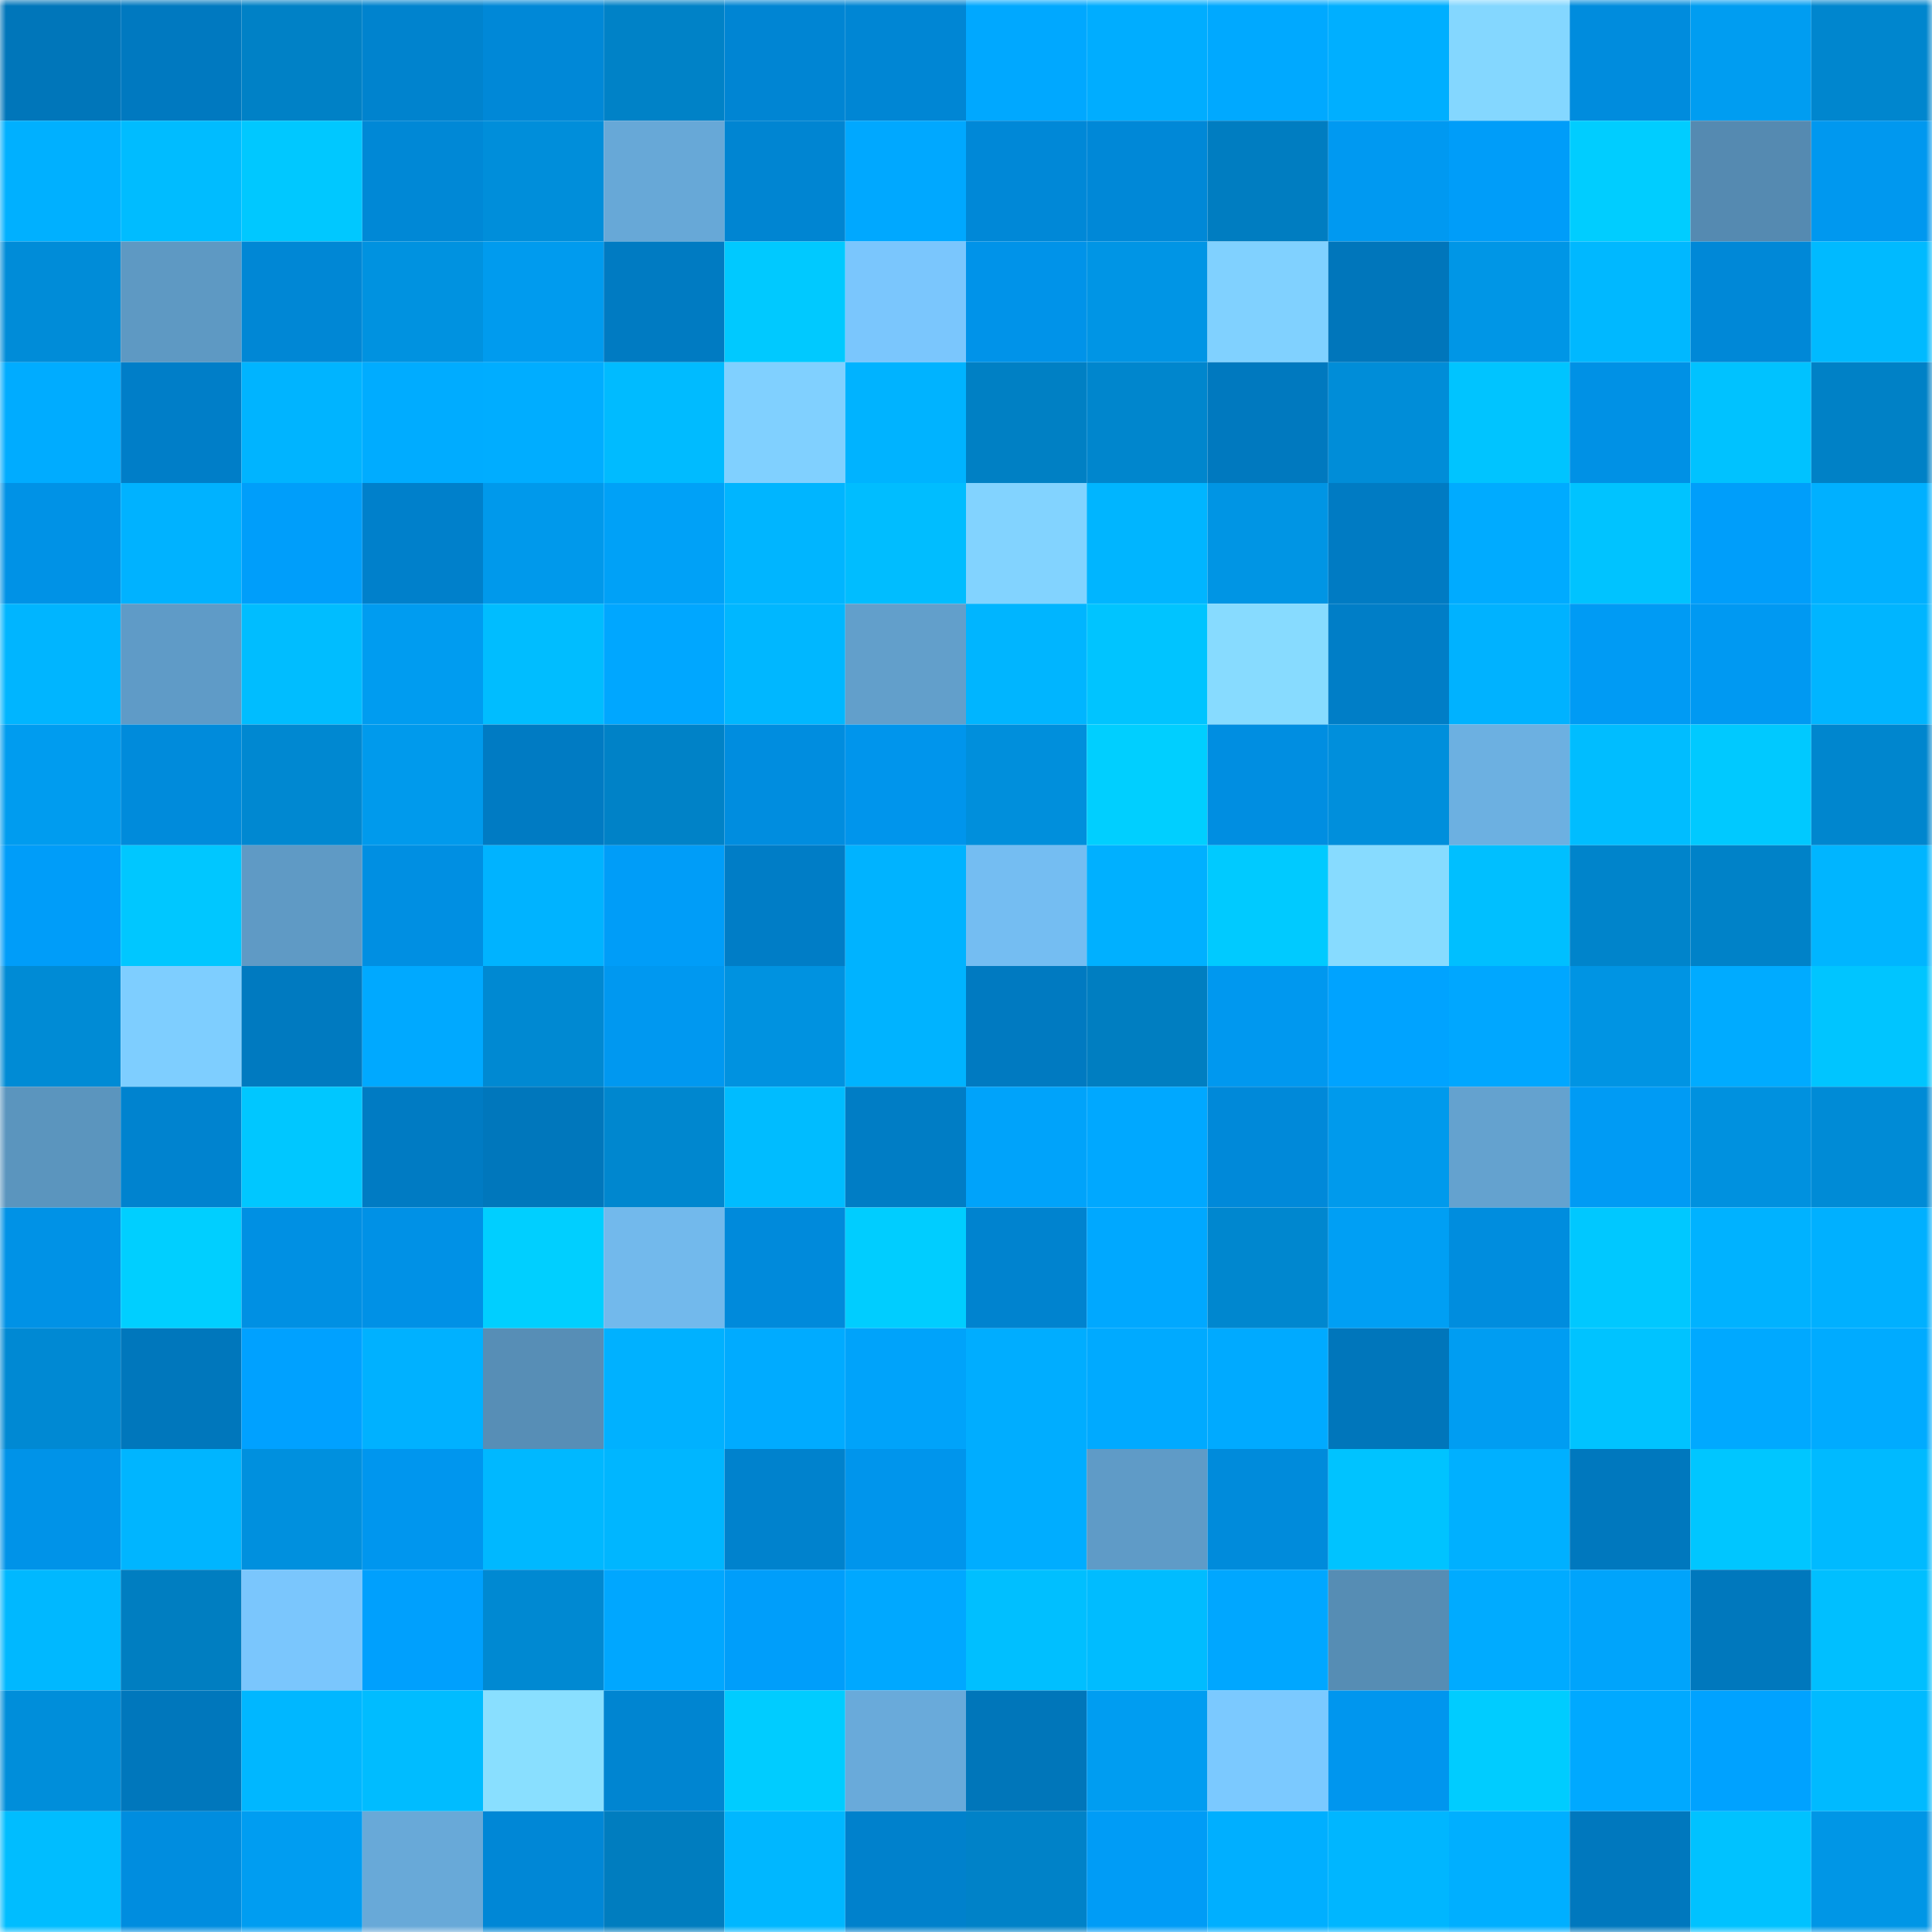 <svg viewBox="0 0 160 160" fill="none" role="img" xmlns="http://www.w3.org/2000/svg" width="240" height="240" name="ens%2Cpandoramaxi.eth"><mask id="1242617659" mask-type="alpha" maskUnits="userSpaceOnUse" x="0" y="0" width="160" height="160"><rect width="160" height="160" fill="#FFFFFF"></rect></mask><g mask="url(#1242617659)"><rect x="0" y="0" width="10" height="10" fill="#0076ba"></rect><rect x="10" y="0" width="10" height="10" fill="#0079c0"></rect><rect x="20" y="0" width="10" height="10" fill="#0081c6"></rect><rect x="30" y="0" width="10" height="10" fill="#0083ce"></rect><rect x="40" y="0" width="10" height="10" fill="#0088d7"></rect><rect x="50" y="0" width="10" height="10" fill="#0082c7"></rect><rect x="60" y="0" width="10" height="10" fill="#0085d3"></rect><rect x="70" y="0" width="10" height="10" fill="#0086d4"></rect><rect x="80" y="0" width="10" height="10" fill="#00a8ff"></rect><rect x="90" y="0" width="10" height="10" fill="#00adff"></rect><rect x="100" y="0" width="10" height="10" fill="#00a9ff"></rect><rect x="110" y="0" width="10" height="10" fill="#00afff"></rect><rect x="120" y="0" width="10" height="10" fill="#84d7ff"></rect><rect x="130" y="0" width="10" height="10" fill="#008cdd"></rect><rect x="140" y="0" width="10" height="10" fill="#009df1"></rect><rect x="150" y="0" width="10" height="10" fill="#0086ce"></rect><rect x="0" y="10" width="10" height="10" fill="#00b0ff"></rect><rect x="10" y="10" width="10" height="10" fill="#00bcff"></rect><rect x="20" y="10" width="10" height="10" fill="#00c8ff"></rect><rect x="30" y="10" width="10" height="10" fill="#0088d6"></rect><rect x="40" y="10" width="10" height="10" fill="#008eda"></rect><rect x="50" y="10" width="10" height="10" fill="#67a8d7"></rect><rect x="60" y="10" width="10" height="10" fill="#0085d2"></rect><rect x="70" y="10" width="10" height="10" fill="#00a8ff"></rect><rect x="80" y="10" width="10" height="10" fill="#0088d7"></rect><rect x="90" y="10" width="10" height="10" fill="#0088d7"></rect><rect x="100" y="10" width="10" height="10" fill="#007dc1"></rect><rect x="110" y="10" width="10" height="10" fill="#0099f1"></rect><rect x="120" y="10" width="10" height="10" fill="#009df9"></rect><rect x="130" y="10" width="10" height="10" fill="#00cdff"></rect><rect x="140" y="10" width="10" height="10" fill="#558ab1"></rect><rect x="150" y="10" width="10" height="10" fill="#0098ef"></rect><rect x="0" y="20" width="10" height="10" fill="#008cd8"></rect><rect x="10" y="20" width="10" height="10" fill="#5e99c3"></rect><rect x="20" y="20" width="10" height="10" fill="#0087d5"></rect><rect x="30" y="20" width="10" height="10" fill="#0092e0"></rect><rect x="40" y="20" width="10" height="10" fill="#009bee"></rect><rect x="50" y="20" width="10" height="10" fill="#007bc2"></rect><rect x="60" y="20" width="10" height="10" fill="#00c9ff"></rect><rect x="70" y="20" width="10" height="10" fill="#7ac6fd"></rect><rect x="80" y="20" width="10" height="10" fill="#0093e9"></rect><rect x="90" y="20" width="10" height="10" fill="#0095e5"></rect><rect x="100" y="20" width="10" height="10" fill="#80d1ff"></rect><rect x="110" y="20" width="10" height="10" fill="#0076bb"></rect><rect x="120" y="20" width="10" height="10" fill="#0096e6"></rect><rect x="130" y="20" width="10" height="10" fill="#00b8ff"></rect><rect x="140" y="20" width="10" height="10" fill="#0088d7"></rect><rect x="150" y="20" width="10" height="10" fill="#00baff"></rect><rect x="0" y="30" width="10" height="10" fill="#00acff"></rect><rect x="10" y="30" width="10" height="10" fill="#007ec8"></rect><rect x="20" y="30" width="10" height="10" fill="#00b4ff"></rect><rect x="30" y="30" width="10" height="10" fill="#00acff"></rect><rect x="40" y="30" width="10" height="10" fill="#00adff"></rect><rect x="50" y="30" width="10" height="10" fill="#00bbff"></rect><rect x="60" y="30" width="10" height="10" fill="#80d0ff"></rect><rect x="70" y="30" width="10" height="10" fill="#00b3ff"></rect><rect x="80" y="30" width="10" height="10" fill="#0080c4"></rect><rect x="90" y="30" width="10" height="10" fill="#0086cd"></rect><rect x="100" y="30" width="10" height="10" fill="#0079bf"></rect><rect x="110" y="30" width="10" height="10" fill="#008dd8"></rect><rect x="120" y="30" width="10" height="10" fill="#00c4ff"></rect><rect x="130" y="30" width="10" height="10" fill="#0091e5"></rect><rect x="140" y="30" width="10" height="10" fill="#00c2ff"></rect><rect x="150" y="30" width="10" height="10" fill="#0081c6"></rect><rect x="0" y="40" width="10" height="10" fill="#0092e6"></rect><rect x="10" y="40" width="10" height="10" fill="#00b2ff"></rect><rect x="20" y="40" width="10" height="10" fill="#009efa"></rect><rect x="30" y="40" width="10" height="10" fill="#0080cb"></rect><rect x="40" y="40" width="10" height="10" fill="#0099eb"></rect><rect x="50" y="40" width="10" height="10" fill="#00a1f7"></rect><rect x="60" y="40" width="10" height="10" fill="#00b5ff"></rect><rect x="70" y="40" width="10" height="10" fill="#00bdff"></rect><rect x="80" y="40" width="10" height="10" fill="#82d3ff"></rect><rect x="90" y="40" width="10" height="10" fill="#00b5ff"></rect><rect x="100" y="40" width="10" height="10" fill="#0095e4"></rect><rect x="110" y="40" width="10" height="10" fill="#007bc3"></rect><rect x="120" y="40" width="10" height="10" fill="#00abff"></rect><rect x="130" y="40" width="10" height="10" fill="#00c3ff"></rect><rect x="140" y="40" width="10" height="10" fill="#009efa"></rect><rect x="150" y="40" width="10" height="10" fill="#00b0ff"></rect><rect x="0" y="50" width="10" height="10" fill="#00b5ff"></rect><rect x="10" y="50" width="10" height="10" fill="#5f9bc7"></rect><rect x="20" y="50" width="10" height="10" fill="#00bdff"></rect><rect x="30" y="50" width="10" height="10" fill="#009cf0"></rect><rect x="40" y="50" width="10" height="10" fill="#00bdff"></rect><rect x="50" y="50" width="10" height="10" fill="#00a7ff"></rect><rect x="60" y="50" width="10" height="10" fill="#00b7ff"></rect><rect x="70" y="50" width="10" height="10" fill="#629fcb"></rect><rect x="80" y="50" width="10" height="10" fill="#00b5ff"></rect><rect x="90" y="50" width="10" height="10" fill="#00c4ff"></rect><rect x="100" y="50" width="10" height="10" fill="#87dbff"></rect><rect x="110" y="50" width="10" height="10" fill="#007ec7"></rect><rect x="120" y="50" width="10" height="10" fill="#00b2ff"></rect><rect x="130" y="50" width="10" height="10" fill="#009bf4"></rect><rect x="140" y="50" width="10" height="10" fill="#0099f2"></rect><rect x="150" y="50" width="10" height="10" fill="#00b5ff"></rect><rect x="0" y="60" width="10" height="10" fill="#009cef"></rect><rect x="10" y="60" width="10" height="10" fill="#008bdb"></rect><rect x="20" y="60" width="10" height="10" fill="#0088d1"></rect><rect x="30" y="60" width="10" height="10" fill="#009aec"></rect><rect x="40" y="60" width="10" height="10" fill="#007bc3"></rect><rect x="50" y="60" width="10" height="10" fill="#0082c7"></rect><rect x="60" y="60" width="10" height="10" fill="#008ddf"></rect><rect x="70" y="60" width="10" height="10" fill="#0095ec"></rect><rect x="80" y="60" width="10" height="10" fill="#008fdc"></rect><rect x="90" y="60" width="10" height="10" fill="#00cfff"></rect><rect x="100" y="60" width="10" height="10" fill="#008ee1"></rect><rect x="110" y="60" width="10" height="10" fill="#008fdc"></rect><rect x="120" y="60" width="10" height="10" fill="#6cb0e1"></rect><rect x="130" y="60" width="10" height="10" fill="#00bdff"></rect><rect x="140" y="60" width="10" height="10" fill="#00c9ff"></rect><rect x="150" y="60" width="10" height="10" fill="#0086ce"></rect><rect x="0" y="70" width="10" height="10" fill="#009df9"></rect><rect x="10" y="70" width="10" height="10" fill="#00c7ff"></rect><rect x="20" y="70" width="10" height="10" fill="#5f9ac5"></rect><rect x="30" y="70" width="10" height="10" fill="#008fe2"></rect><rect x="40" y="70" width="10" height="10" fill="#00b3ff"></rect><rect x="50" y="70" width="10" height="10" fill="#009df8"></rect><rect x="60" y="70" width="10" height="10" fill="#007dc6"></rect><rect x="70" y="70" width="10" height="10" fill="#00b3ff"></rect><rect x="80" y="70" width="10" height="10" fill="#74bdf2"></rect><rect x="90" y="70" width="10" height="10" fill="#00b0ff"></rect><rect x="100" y="70" width="10" height="10" fill="#00caff"></rect><rect x="110" y="70" width="10" height="10" fill="#87dbff"></rect><rect x="120" y="70" width="10" height="10" fill="#00bfff"></rect><rect x="130" y="70" width="10" height="10" fill="#0084cb"></rect><rect x="140" y="70" width="10" height="10" fill="#0082c8"></rect><rect x="150" y="70" width="10" height="10" fill="#00b5ff"></rect><rect x="0" y="80" width="10" height="10" fill="#008bd5"></rect><rect x="10" y="80" width="10" height="10" fill="#7eceff"></rect><rect x="20" y="80" width="10" height="10" fill="#007ac0"></rect><rect x="30" y="80" width="10" height="10" fill="#00a9ff"></rect><rect x="40" y="80" width="10" height="10" fill="#0089d2"></rect><rect x="50" y="80" width="10" height="10" fill="#0098f0"></rect><rect x="60" y="80" width="10" height="10" fill="#0092e0"></rect><rect x="70" y="80" width="10" height="10" fill="#00b3ff"></rect><rect x="80" y="80" width="10" height="10" fill="#007ac1"></rect><rect x="90" y="80" width="10" height="10" fill="#007ec1"></rect><rect x="100" y="80" width="10" height="10" fill="#0098ef"></rect><rect x="110" y="80" width="10" height="10" fill="#00a3ff"></rect><rect x="120" y="80" width="10" height="10" fill="#00a7ff"></rect><rect x="130" y="80" width="10" height="10" fill="#0094e3"></rect><rect x="140" y="80" width="10" height="10" fill="#00abff"></rect><rect x="150" y="80" width="10" height="10" fill="#00c5ff"></rect><rect x="0" y="90" width="10" height="10" fill="#5b95be"></rect><rect x="10" y="90" width="10" height="10" fill="#0083cf"></rect><rect x="20" y="90" width="10" height="10" fill="#00c7ff"></rect><rect x="30" y="90" width="10" height="10" fill="#007bc3"></rect><rect x="40" y="90" width="10" height="10" fill="#0077bc"></rect><rect x="50" y="90" width="10" height="10" fill="#0087cf"></rect><rect x="60" y="90" width="10" height="10" fill="#00bcff"></rect><rect x="70" y="90" width="10" height="10" fill="#007dc5"></rect><rect x="80" y="90" width="10" height="10" fill="#00a3fa"></rect><rect x="90" y="90" width="10" height="10" fill="#00a8ff"></rect><rect x="100" y="90" width="10" height="10" fill="#0089d9"></rect><rect x="110" y="90" width="10" height="10" fill="#009aec"></rect><rect x="120" y="90" width="10" height="10" fill="#64a2cf"></rect><rect x="130" y="90" width="10" height="10" fill="#009bf4"></rect><rect x="140" y="90" width="10" height="10" fill="#0091df"></rect><rect x="150" y="90" width="10" height="10" fill="#008bd6"></rect><rect x="0" y="100" width="10" height="10" fill="#0092e6"></rect><rect x="10" y="100" width="10" height="10" fill="#00cfff"></rect><rect x="20" y="100" width="10" height="10" fill="#0090e3"></rect><rect x="30" y="100" width="10" height="10" fill="#0091e6"></rect><rect x="40" y="100" width="10" height="10" fill="#00cfff"></rect><rect x="50" y="100" width="10" height="10" fill="#72b9ec"></rect><rect x="60" y="100" width="10" height="10" fill="#008adb"></rect><rect x="70" y="100" width="10" height="10" fill="#00cdff"></rect><rect x="80" y="100" width="10" height="10" fill="#0083cf"></rect><rect x="90" y="100" width="10" height="10" fill="#00a8ff"></rect><rect x="100" y="100" width="10" height="10" fill="#0087cf"></rect><rect x="110" y="100" width="10" height="10" fill="#009ff4"></rect><rect x="120" y="100" width="10" height="10" fill="#008dde"></rect><rect x="130" y="100" width="10" height="10" fill="#00c8ff"></rect><rect x="140" y="100" width="10" height="10" fill="#00b2ff"></rect><rect x="150" y="100" width="10" height="10" fill="#00b0ff"></rect><rect x="0" y="110" width="10" height="10" fill="#0089d3"></rect><rect x="10" y="110" width="10" height="10" fill="#0077bc"></rect><rect x="20" y="110" width="10" height="10" fill="#00a1ff"></rect><rect x="30" y="110" width="10" height="10" fill="#00b1ff"></rect><rect x="40" y="110" width="10" height="10" fill="#578eb6"></rect><rect x="50" y="110" width="10" height="10" fill="#00b1ff"></rect><rect x="60" y="110" width="10" height="10" fill="#00abff"></rect><rect x="70" y="110" width="10" height="10" fill="#00a3fa"></rect><rect x="80" y="110" width="10" height="10" fill="#00adff"></rect><rect x="90" y="110" width="10" height="10" fill="#00aaff"></rect><rect x="100" y="110" width="10" height="10" fill="#00aaff"></rect><rect x="110" y="110" width="10" height="10" fill="#0076bb"></rect><rect x="120" y="110" width="10" height="10" fill="#009df2"></rect><rect x="130" y="110" width="10" height="10" fill="#00c3ff"></rect><rect x="140" y="110" width="10" height="10" fill="#00a9ff"></rect><rect x="150" y="110" width="10" height="10" fill="#00abff"></rect><rect x="0" y="120" width="10" height="10" fill="#0093e8"></rect><rect x="10" y="120" width="10" height="10" fill="#00b5ff"></rect><rect x="20" y="120" width="10" height="10" fill="#0090de"></rect><rect x="30" y="120" width="10" height="10" fill="#0096ee"></rect><rect x="40" y="120" width="10" height="10" fill="#00b8ff"></rect><rect x="50" y="120" width="10" height="10" fill="#00b6ff"></rect><rect x="60" y="120" width="10" height="10" fill="#0082cd"></rect><rect x="70" y="120" width="10" height="10" fill="#0095ec"></rect><rect x="80" y="120" width="10" height="10" fill="#00adff"></rect><rect x="90" y="120" width="10" height="10" fill="#5f9bc7"></rect><rect x="100" y="120" width="10" height="10" fill="#008bdb"></rect><rect x="110" y="120" width="10" height="10" fill="#00c3ff"></rect><rect x="120" y="120" width="10" height="10" fill="#00b0ff"></rect><rect x="130" y="120" width="10" height="10" fill="#0078be"></rect><rect x="140" y="120" width="10" height="10" fill="#00c6ff"></rect><rect x="150" y="120" width="10" height="10" fill="#00baff"></rect><rect x="0" y="130" width="10" height="10" fill="#00b8ff"></rect><rect x="10" y="130" width="10" height="10" fill="#007ec1"></rect><rect x="20" y="130" width="10" height="10" fill="#7ac6fd"></rect><rect x="30" y="130" width="10" height="10" fill="#00a0fd"></rect><rect x="40" y="130" width="10" height="10" fill="#0089d2"></rect><rect x="50" y="130" width="10" height="10" fill="#00a7ff"></rect><rect x="60" y="130" width="10" height="10" fill="#009efa"></rect><rect x="70" y="130" width="10" height="10" fill="#00a8ff"></rect><rect x="80" y="130" width="10" height="10" fill="#00bfff"></rect><rect x="90" y="130" width="10" height="10" fill="#00bcff"></rect><rect x="100" y="130" width="10" height="10" fill="#00a7ff"></rect><rect x="110" y="130" width="10" height="10" fill="#568db4"></rect><rect x="120" y="130" width="10" height="10" fill="#00abff"></rect><rect x="130" y="130" width="10" height="10" fill="#00a4fb"></rect><rect x="140" y="130" width="10" height="10" fill="#0078bd"></rect><rect x="150" y="130" width="10" height="10" fill="#00bfff"></rect><rect x="0" y="140" width="10" height="10" fill="#008eda"></rect><rect x="10" y="140" width="10" height="10" fill="#0077bc"></rect><rect x="20" y="140" width="10" height="10" fill="#00b7ff"></rect><rect x="30" y="140" width="10" height="10" fill="#00bcff"></rect><rect x="40" y="140" width="10" height="10" fill="#89dfff"></rect><rect x="50" y="140" width="10" height="10" fill="#0085d1"></rect><rect x="60" y="140" width="10" height="10" fill="#00ccff"></rect><rect x="70" y="140" width="10" height="10" fill="#69aada"></rect><rect x="80" y="140" width="10" height="10" fill="#0076ba"></rect><rect x="90" y="140" width="10" height="10" fill="#009df1"></rect><rect x="100" y="140" width="10" height="10" fill="#7bc9ff"></rect><rect x="110" y="140" width="10" height="10" fill="#0096ee"></rect><rect x="120" y="140" width="10" height="10" fill="#00ccff"></rect><rect x="130" y="140" width="10" height="10" fill="#00a9ff"></rect><rect x="140" y="140" width="10" height="10" fill="#00a2ff"></rect><rect x="150" y="140" width="10" height="10" fill="#00baff"></rect><rect x="0" y="150" width="10" height="10" fill="#00bdff"></rect><rect x="10" y="150" width="10" height="10" fill="#008ddf"></rect><rect x="20" y="150" width="10" height="10" fill="#009df1"></rect><rect x="30" y="150" width="10" height="10" fill="#68a9d8"></rect><rect x="40" y="150" width="10" height="10" fill="#0087d6"></rect><rect x="50" y="150" width="10" height="10" fill="#007dbf"></rect><rect x="60" y="150" width="10" height="10" fill="#00b7ff"></rect><rect x="70" y="150" width="10" height="10" fill="#0081cc"></rect><rect x="80" y="150" width="10" height="10" fill="#0082c8"></rect><rect x="90" y="150" width="10" height="10" fill="#009cf6"></rect><rect x="100" y="150" width="10" height="10" fill="#00afff"></rect><rect x="110" y="150" width="10" height="10" fill="#00b6ff"></rect><rect x="120" y="150" width="10" height="10" fill="#00afff"></rect><rect x="130" y="150" width="10" height="10" fill="#0078be"></rect><rect x="140" y="150" width="10" height="10" fill="#00c2ff"></rect><rect x="150" y="150" width="10" height="10" fill="#0096e6"></rect></g></svg>